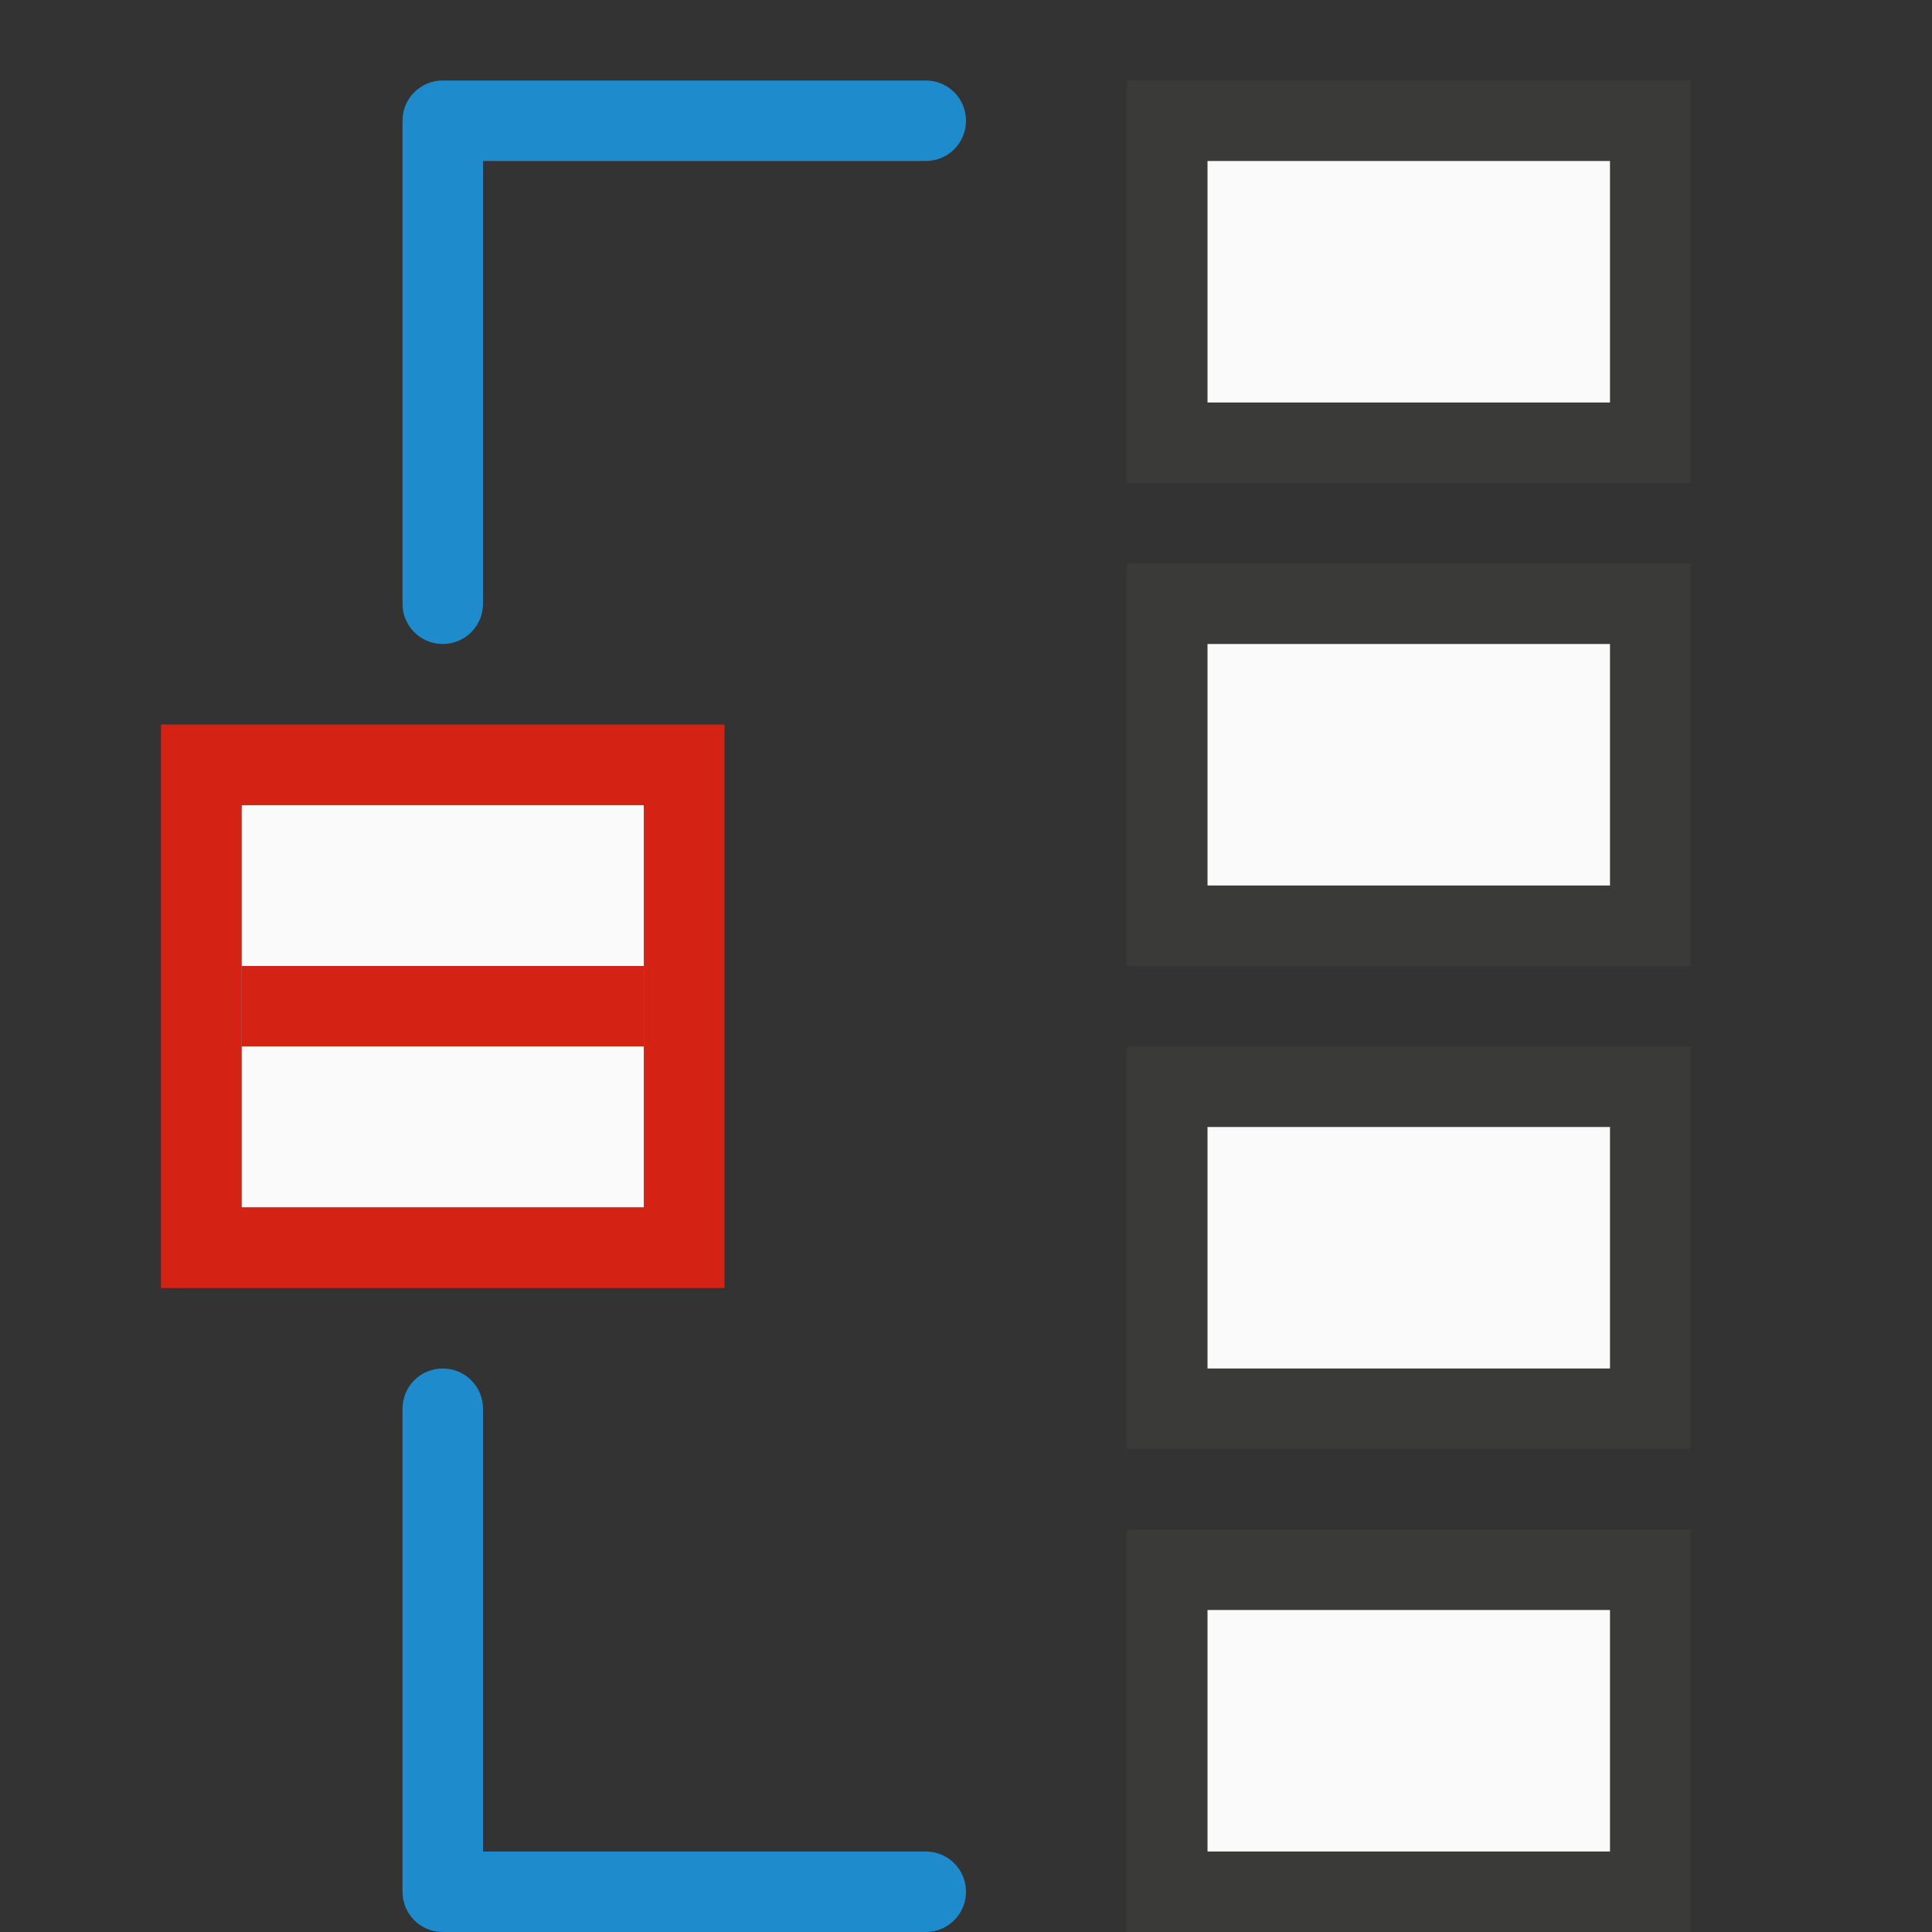 <svg viewBox="0 0 24 24" xmlns="http://www.w3.org/2000/svg"><rect x="0" y="0" width="24" height="24" fill="#333333" stroke="none"/><path d="m3 10h5v5h-5z" fill="#fafafa"/><path d="m14 1v5h7v-5zm1 1h5v3h-5zm-1 5v5h7v-5zm1 1h5v3h-5zm-1 5v5h7v-5zm1 1h5v3h-5zm-1 5v5h7v-5zm1 1h5v3h-5z" fill="#3a3a38"/><path d="m15 2v3h5v-3zm0 6v3h5v-3zm0 6v3h5v-3zm0 6v3h5v-3z" fill="#fafafa"/><path d="m3 12h5v1h-5z" fill="#d42314" stroke-width="1.291"/><path d="m5.5 1c-.277 0-.5.223-.5.5v6c0 .277.223.5.5.5s.5-.223.5-.5v-5.5h5.5c.277 0 .5-.223.5-.5s-.223-.5-.5-.5z" fill="#1e8bcd"/><path d="m5.5 24c-.277 0-.5-.223-.5-.5v-6c0-.277.223-.5.5-.5s.5.223.5.5v5.5h5.5c.277 0 .5.223.5.5s-.223.5-.5.5z" fill="#1e8bcd"/><path d="m2 9v7h7v-7zm1 1h5v5h-5z" fill="#d42314"/></svg>